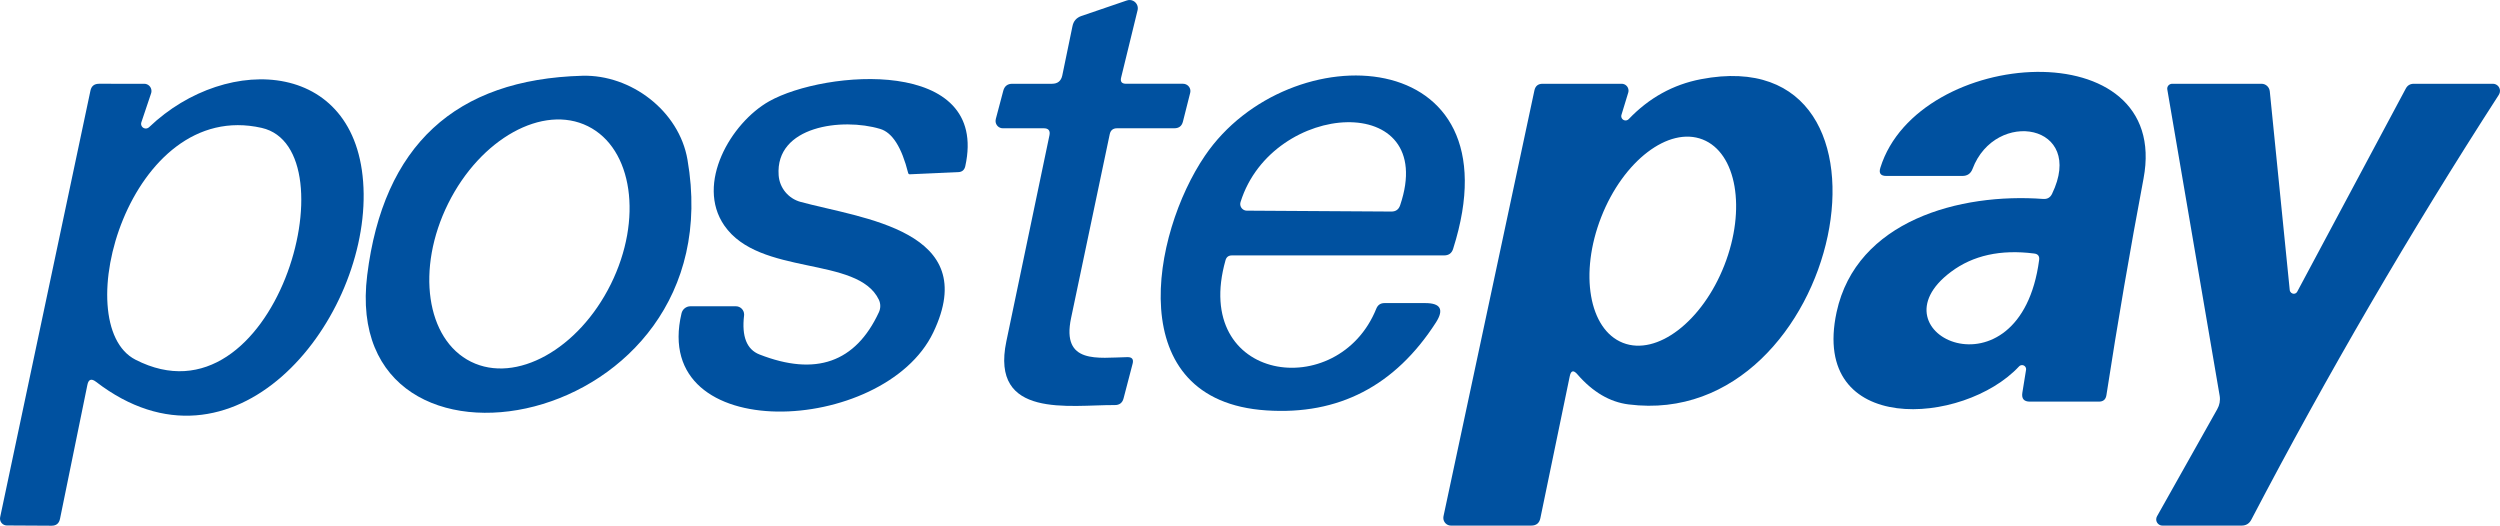 <?xml version="1.0" encoding="utf-8"?>
<!-- Generator: Adobe Illustrator 17.0.0, SVG Export Plug-In . SVG Version: 6.00 Build 0)  -->
<!DOCTYPE svg PUBLIC "-//W3C//DTD SVG 1.1//EN" "http://www.w3.org/Graphics/SVG/1.1/DTD/svg11.dtd">
<svg version="1.1" id="Layer_1" xmlns="http://www.w3.org/2000/svg" xmlns:xlink="http://www.w3.org/1999/xlink" x="0px" y="0px"
	 width="836.058px" height="175.812px" viewBox="4.927 210.099 836.058 175.812"
	 enable-background="new 4.927 210.099 836.058 175.812" xml:space="preserve">
<path fill="#0051A0" d="M376.044,254.993c-4.337,20.494-8.646,40.989-12.926,61.484c-3.274,15.562,9.099,13.224,18.836,13.054
	c1.559-0.028,2.14,0.709,1.743,2.211l-3.019,11.565c-0.397,1.531-1.389,2.282-2.976,2.254c-15.009-0.085-41.669,4.72-36.227-21.302
	c4.819-22.932,9.624-45.907,14.414-68.924c0.312-1.559-0.326-2.339-1.913-2.339h-13.691c-1.339,0.006-2.424-1.093-2.424-2.454
	c0-0.219,0.029-0.438,0.086-0.65l2.509-9.482c0.425-1.531,1.431-2.296,3.019-2.296h13.266c1.899,0,3.047-0.935,3.444-2.806
	l3.402-16.455c0.34-1.701,1.332-2.835,2.976-3.402l15.18-5.187c1.437-0.516,3.019,0.231,3.535,1.668
	c0.185,0.516,0.213,1.075,0.079,1.606l-5.485,22.45c-0.368,1.417,0.184,2.126,1.658,2.126h19.049
	c1.362,0.012,2.46,1.107,2.454,2.446c-0.001,0.193-0.025,0.386-0.073,0.573l-2.424,9.609c-0.368,1.502-1.332,2.254-2.891,2.254
	H378.51C377.15,252.994,376.328,253.66,376.044,254.993z"/>
<path fill="#0051A0" d="M682.484,333.782c0.122-0.741-0.38-1.442-1.122-1.564c-0.45-0.074-0.907,0.082-1.217,0.416
	c-18.539,19.899-69.945,23.428-61.016-18.156c6.633-30.614,41.244-39.926,69.137-37.843c1.332,0.085,2.296-0.468,2.891-1.658
	c11.395-23.471-18.921-28.701-26.575-8.376c-0.595,1.559-1.729,2.339-3.402,2.339h-25.427c-1.899,0-2.565-0.907-1.998-2.721
	c12.586-40.521,97.413-46.219,88.016,3.614c-4.535,24.038-8.674,48.189-12.416,72.454c-0.227,1.417-1.063,2.126-2.509,2.126h-23.088
	c-1.984,0-2.82-0.992-2.509-2.976L682.484,333.782z M657.397,300.999c-27.68,20.622,23.088,44.05,29.466-3.954
	c0.17-1.304-0.397-2.027-1.701-2.168C673.994,293.459,664.739,295.5,657.397,300.999z"/>
<path fill="#0051A0" d="M199.715,235.434c16.2-0.425,32.315,11.735,35.121,28.063c15.902,91.672-116.674,115.483-107.107,38.608
	C133.115,258.82,157.11,236.596,199.715,235.434z M162.436,331.068c15.018,7.455,35.945-4.133,46.741-25.882
	c10.796-21.749,7.374-45.424-7.644-52.879c0,0,0,0,0,0c-15.018-7.455-35.945,4.133-46.741,25.882
	C143.995,299.938,147.417,323.612,162.436,331.068C162.436,331.068,162.436,331.068,162.436,331.068z"/>
<path fill="#0051A0" d="M262.134,243.98c18.581-10.46,73.687-14.967,65.608,21.685c-0.283,1.276-1.063,1.942-2.339,1.998
	l-16.2,0.723c-0.241,0.027-0.473-0.133-0.553-0.383c-2.183-8.674-5.315-13.606-9.397-14.797c-12.628-3.784-35.121-1.02-33.931,15.52
	c0.303,4.204,3.233,7.764,7.313,8.887c20.452,5.57,60.803,9.439,44.391,43.668c-16.455,34.398-94.734,38.268-84.189-6.378
	c0.317-1.39,1.551-2.377,2.976-2.381h15.18c1.526-0.012,2.773,1.216,2.785,2.743c0.001,0.121-0.006,0.241-0.021,0.361
	c-0.822,7.002,0.893,11.339,5.145,13.011c18.822,7.37,32.131,2.679,39.926-14.074c0.642-1.345,0.642-2.907,0-4.252
	c-7.101-14.754-39.926-7.696-51.704-24.832C237.515,271.49,249.336,251.209,262.134,243.98z"/>
<path fill="#0051A0" d="M414.78,297.087c-11.608,40.946,37.715,47.835,50.428,16.2c0.51-1.219,1.417-1.828,2.721-1.828h13.649
	c5.131,0,6.321,2.154,3.572,6.463c-13.663,21.232-32.57,31.039-56.721,29.424c-48.643-3.189-38.353-59.017-20.537-85.167
	c27.978-41.159,105.024-38.098,82.998,31.124c-0.454,1.474-1.46,2.211-3.019,2.211h-70.965
	C415.8,295.514,415.091,296.038,414.78,297.087z M473.159,278.761c13.054-38.48-42.69-35.249-53.362-1.105
	c-0.376,1.162,0.261,2.408,1.423,2.784c0.213,0.069,0.436,0.105,0.66,0.107l48.302,0.298
	C471.685,280.873,472.677,280.179,473.159,278.761z"/>
<path fill="#0051A0" d="M547.186,248.487c-0.25,0.758,0.162,1.576,0.92,1.826c0.532,0.175,1.118,0.027,1.503-0.38
	c6.803-7.115,14.854-11.565,24.151-13.351c73.814-14.159,47.282,117.822-24.194,108.765c-6.293-0.794-12.005-4.153-17.135-10.077
	c-1.304-1.502-2.154-1.276-2.551,0.68l-9.822,47.452c-0.34,1.644-1.361,2.466-3.061,2.466h-26.83
	c-1.409,0.01-2.556-1.144-2.56-2.576c-0.001-0.177,0.017-0.354,0.052-0.528l30.402-142.398c0.312-1.502,1.233-2.254,2.764-2.254
	h26.405c1.268-0.01,2.304,1.01,2.314,2.278c0.002,0.237-0.033,0.472-0.103,0.699L547.186,248.487z M547.678,324.758
	c11.369,4.456,26.553-7.157,33.913-25.939c0,0,0,0,0,0c7.36-18.781,4.11-37.618-7.259-42.074c0,0,0,0,0,0
	c-11.369-4.456-26.552,7.158-33.913,25.939c0,0,0,0,0,0C533.059,301.465,536.308,320.302,547.678,324.758
	C547.678,324.758,547.678,324.758,547.678,324.758z"/>
<path fill="#0051A0" d="M34.143,338.842l-9.142,44.731c-0.312,1.559-1.247,2.339-2.806,2.339l-15.009-0.085
	c-1.268-0.02-2.279-1.065-2.259-2.333c0.002-0.145,0.018-0.289,0.048-0.431l30.189-142.611c0.312-1.559,1.276-2.339,2.891-2.339
	H53.15c1.339-0.006,2.429,1.074,2.435,2.413c0.001,0.279-0.046,0.556-0.139,0.819l-3.231,9.609
	c-0.307,0.813,0.104,1.721,0.917,2.027c0.583,0.22,1.24,0.075,1.677-0.369c26.235-25.087,71.22-22.791,71.731,22.323
	c0.468,43.88-43.668,98.093-89.504,62.844C35.476,336.588,34.512,336.942,34.143,338.842z M50.216,330.38
	c46.517,23.896,73.006-70.54,42.222-77.513C48.175,242.832,27.213,318.56,50.216,330.38z"/>
<path fill="#0051A0" d="M770.67,307.122c0.094,0.741,0.761,1.282,1.491,1.208c0.438-0.044,0.819-0.305,1.018-0.698l36.269-67.861
	c0.567-1.106,1.474-1.658,2.721-1.658h26.447c1.315,0.007,2.376,1.078,2.369,2.393c-0.002,0.448-0.131,0.886-0.37,1.263
	c-29.764,46.12-57.359,93.487-82.786,142.101c-0.68,1.332-1.772,1.998-3.274,1.998h-26.447c-1.151,0.007-2.089-0.921-2.095-2.071
	c-0.002-0.361,0.09-0.717,0.267-1.032l20.154-35.844c0.769-1.348,1.054-2.909,0.808-4.422l-17.518-102.472
	c-0.164-0.877,0.432-1.722,1.333-1.886c0.093-0.017,0.188-0.026,0.283-0.027h29.891c1.417-0.006,2.611,1.078,2.764,2.509
	L770.67,307.122z"/>
</svg>
